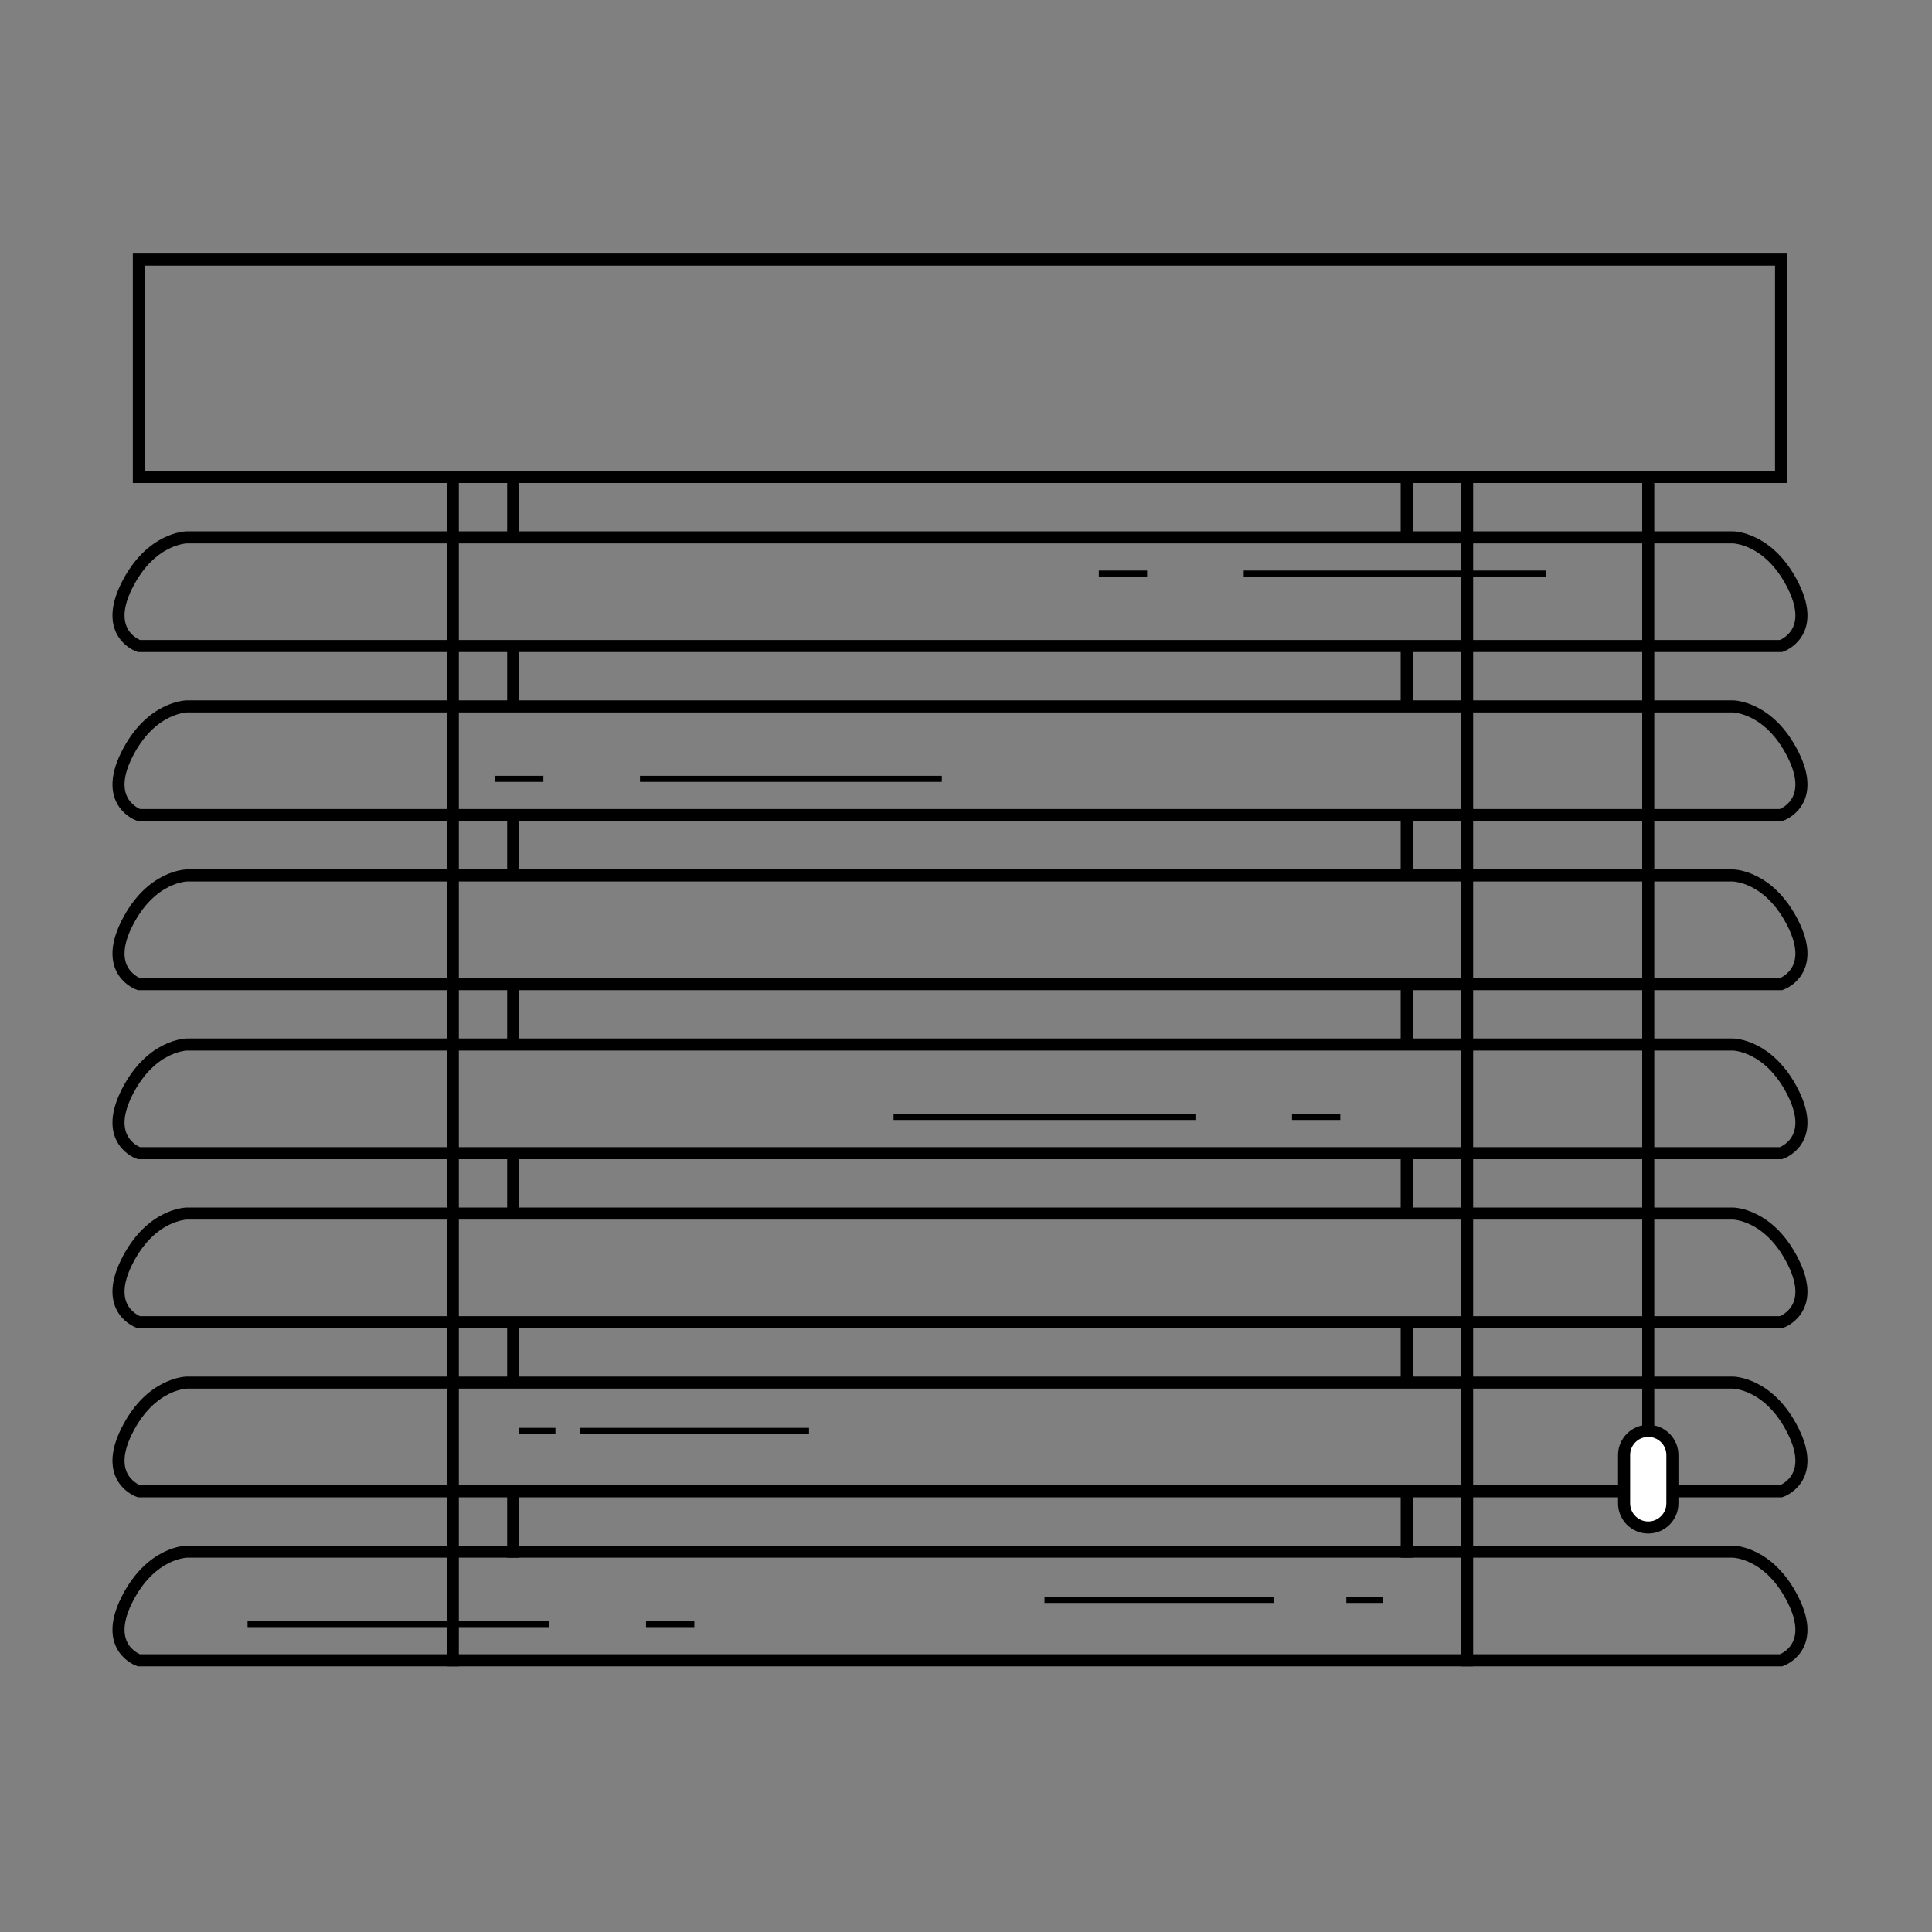 <svg height="160" viewBox="0 0 160 160" width="160" xmlns="http://www.w3.org/2000/svg"><rect x="0" y="0" width="160" height="160" fill="#808080" stroke="none"/><g fill="none" fill-rule="evenodd" transform="translate(9.812 21.5)"><g stroke="#000"><path d="m1.688 18h136v-18h-136z"/><path d="m133.688 107h-128s-3 0-5 4 1 5 1 5h136s3-1 1-5-5-4-5-4z"/><path d="m128.688 102h9s3-1 1-5-5-4-5-4h-128s-3 0-5 4 1 5 1 5h123"/><path d="m133.688 79h-128s-3 0-5 4 1 5 1 5h136s3-1 1-5-5-4-5-4z"/><path d="m133.688 65h-128s-3 0-5 4 1 5 1 5h136s3-1 1-5-5-4-5-4z"/><path d="m133.688 51h-128s-3 0-5 4 1 5 1 5h136s3-1 1-5-5-4-5-4z"/><path d="m133.688 37h-128s-3 0-5 4 1 5 1 5h136s3-1 1-5-5-4-5-4z"/><path d="m133.688 23h-128s-3 0-5 4 1 5 1 5h136s3-1 1-5-5-4-5-4z"/><path d="m27.688 18.5v98"/><path d="m111.688 18.5v98"/><path d="m126.688 18.5v79"/><path d="m32.688 102v5.5"/><path d="m32.688 88v5"/><path d="m32.688 74v5"/><path d="m32.688 60v5"/><path d="m32.688 46v5"/><path d="m32.688 32v5"/><path d="m32.688 18.5v4.5"/><path d="m106.688 102v5.5"/><path d="m106.688 88v5"/><path d="m106.688 74v5"/><path d="m106.688 60v5"/><path d="m106.688 46v5"/><path d="m106.688 32v5"/><path d="m106.688 18.5v4.5"/></g><path d="m126.688 105c-1.104 0-2-.896-2-2v-4c0-1.104.896-2 2-2s2 .896 2 2v4c0 1.104-.896 2-2 2" fill="#fff"/><path d="m126.688 105c-1.104 0-2-.896-2-2v-4c0-1.104.896-2 2-2s2 .896 2 2v4c0 1.104-.896 2-2 2z" stroke="#000"/><path d="m10.688 113h25" stroke="#000" stroke-width=".5"/><path d="m43.688 113h4" stroke="#000" stroke-width=".5"/><path d="m64.188 71h25" stroke="#000" stroke-width=".5"/><path d="m97.188 71h4" stroke="#000" stroke-width=".5"/><path d="m68.188 43h-25" stroke="#000" stroke-width=".5"/><path d="m35.188 43h-4" stroke="#000" stroke-width=".5"/><path d="m118.188 26h-25" stroke="#000" stroke-width=".5"/><path d="m85.188 26h-4" stroke="#000" stroke-width=".5"/><path d="m76.688 111h19" stroke="#000" stroke-width=".5"/><path d="m38.188 97h19" stroke="#000" stroke-width=".5"/><path d="m101.688 111h3" stroke="#000" stroke-width=".5"/><path d="m33.188 97h3" stroke="#000" stroke-width=".5"/></g></svg>